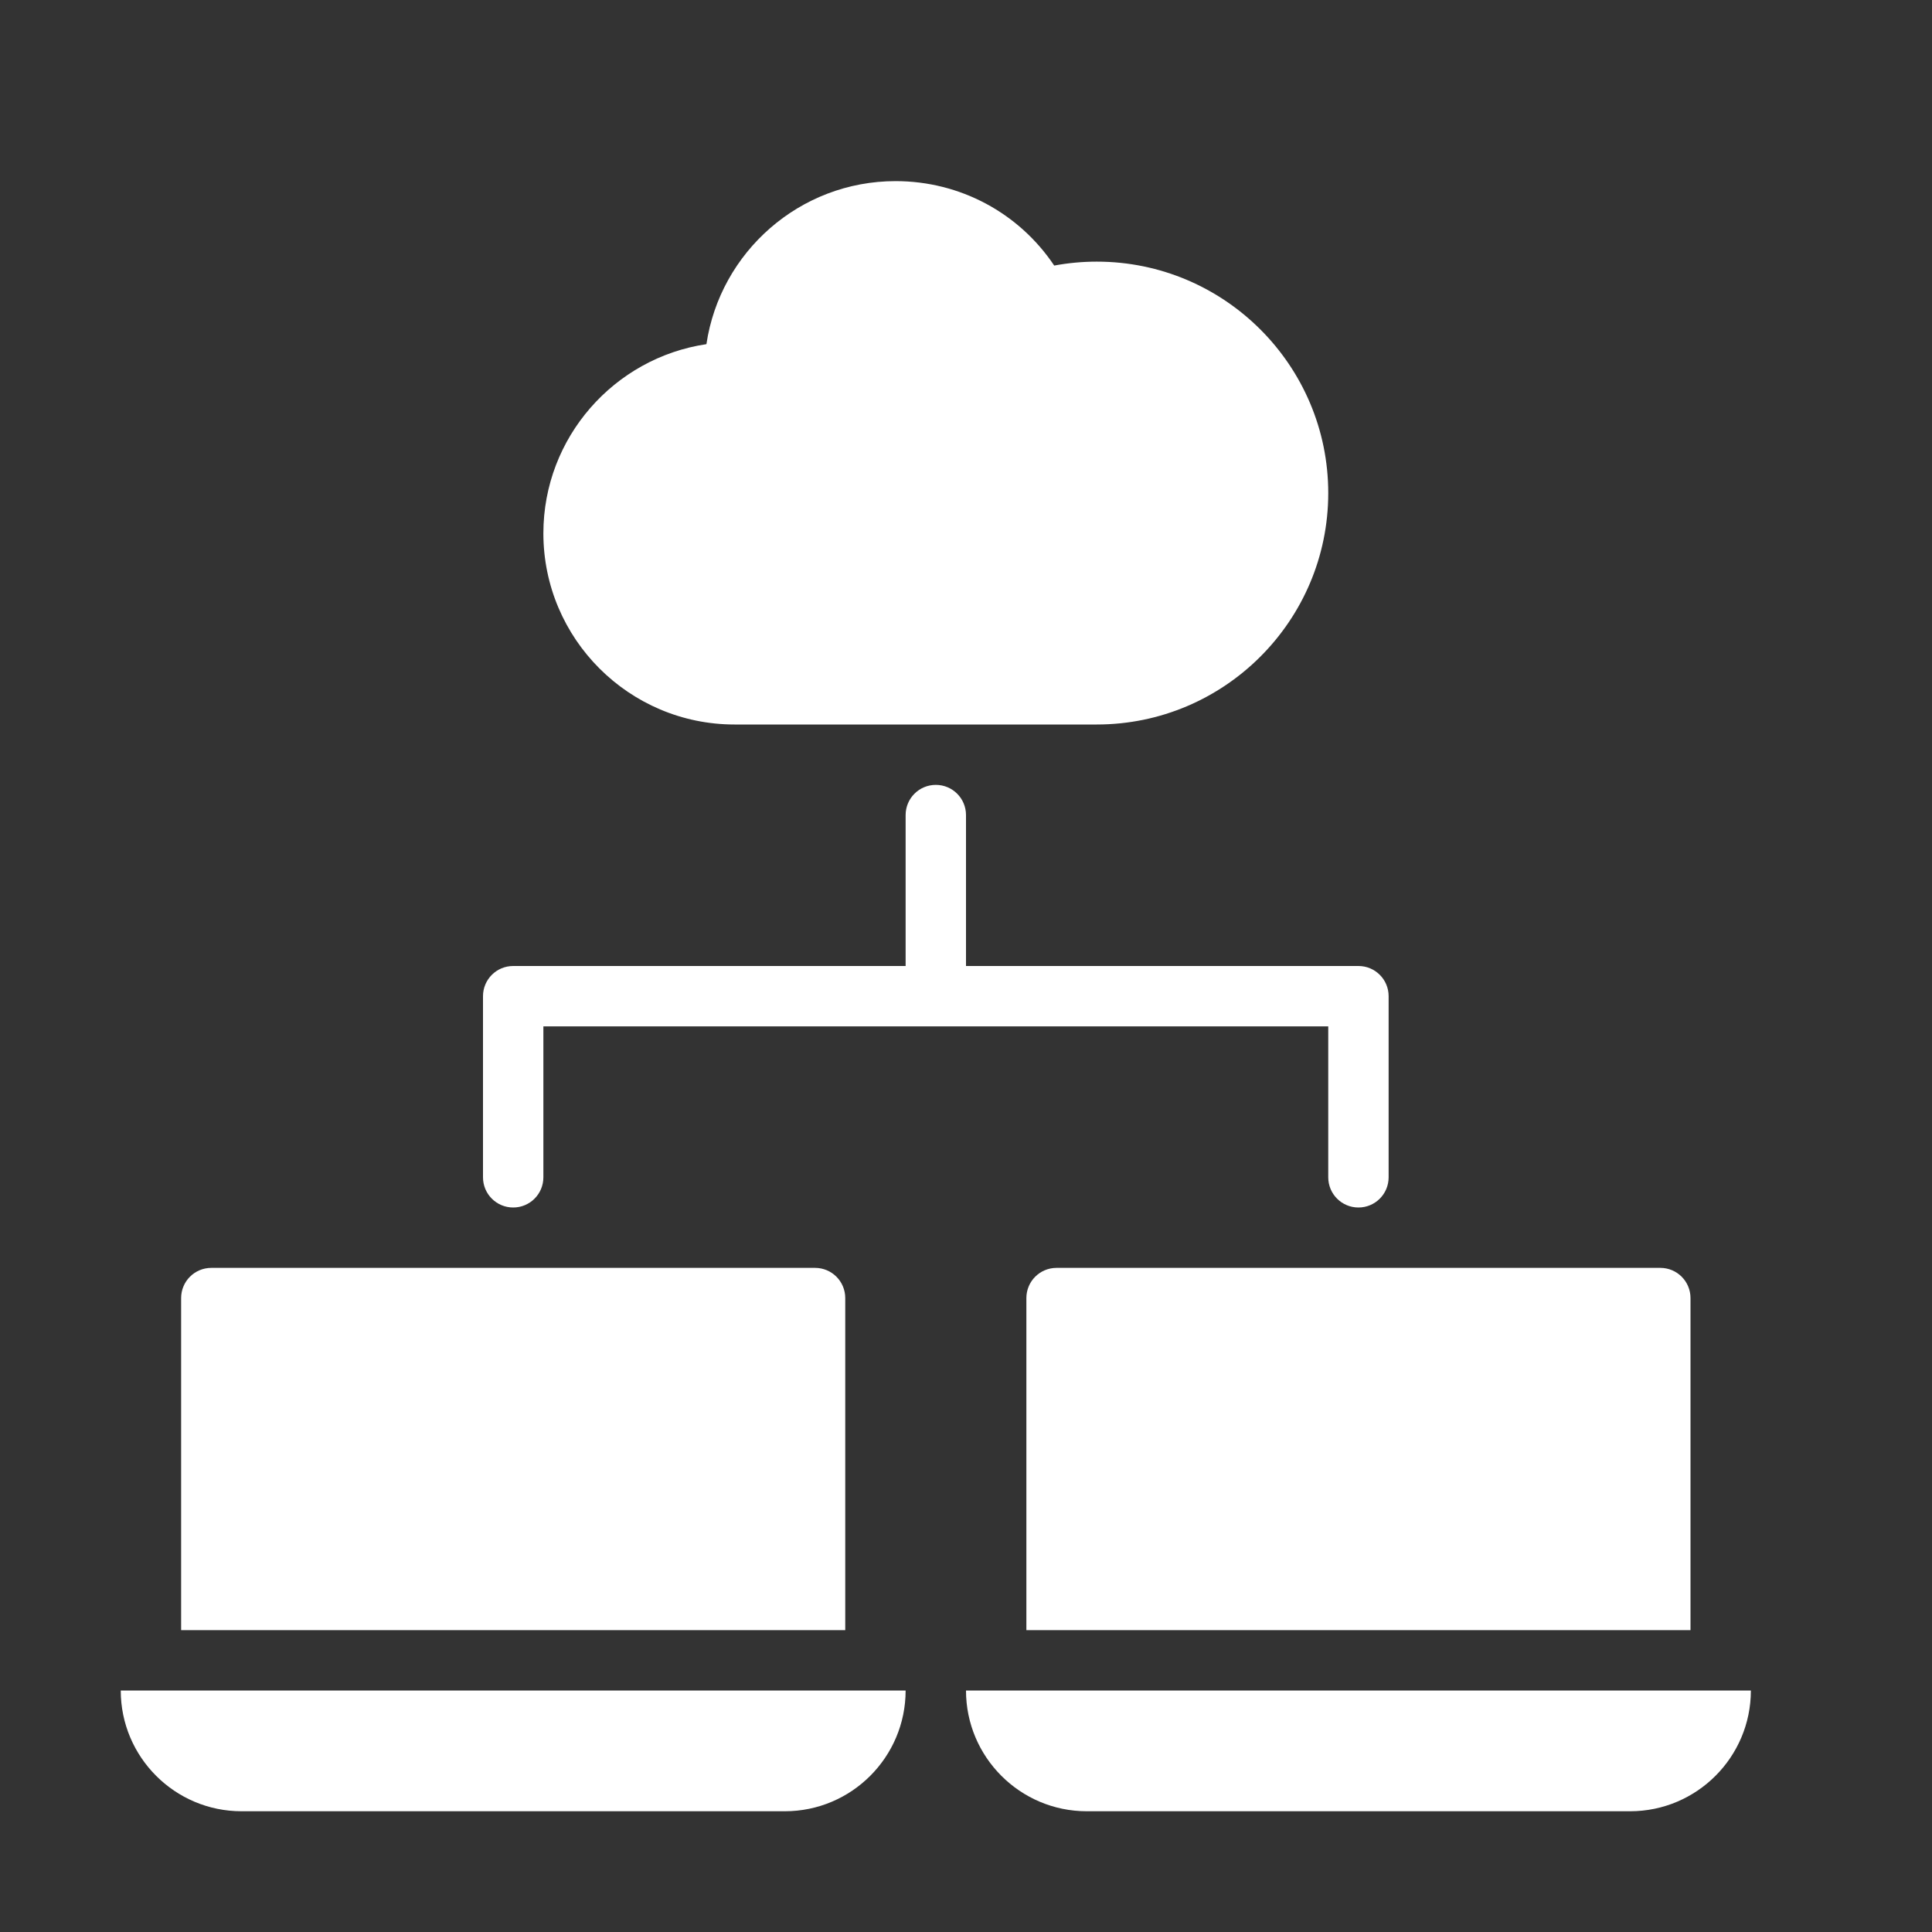 <svg xmlns="http://www.w3.org/2000/svg" xmlns:xlink="http://www.w3.org/1999/xlink" width="800px" height="800px" viewBox="0 0 64 64" fill="#ffffff" stroke="#ffffff"><rect x="0" y="0" width="64" height="64" fill="#333333" stroke="none"/><g id="SVGRepo_bgCarrier" stroke-width="0"></g><g id="SVGRepo_tracerCarrier" stroke-linecap="round" stroke-linejoin="round"></g><g id="SVGRepo_iconCarrier"><title>clo-cloud-computer-network</title><desc>Created with Sketch.</desc><defs> </defs><g id="64px-Glyph" stroke="none" stroke-width="1" fill="none" fill-rule="evenodd"><g id="clo-cloud-computer-network" fill="#ffffff"><path d="M45,32 L32,32 L32,27 C32,26.447 31.553,26 31,26 C30.447,26 30,26.447 30,27 L30,32 L17,32 C16.447,32 16,32.447 16,33 L16,39 C16,39.553 16.447,40 17,40 C17.553,40 18,39.553 18,39 L18,34 L44,34 L44,39 C44,39.553 44.447,40 45,40 C45.553,40 46,39.553 46,39 L46,33 C46,32.447 45.553,32 45,32" id="Fill-192"> </path><path d="M56,43 C56,42.447 55.553,42 55,42 L35,42 C34.447,42 34,42.447 34,43 L34,54 L56,54 L56,43 Z" id="Fill-193"> </path><path d="M36,60 L54,60 C56.206,60 58,58.206 58,56 L32,56 C32,58.206 33.794,60 36,60" id="Fill-194"> </path><path d="M28,43 C28,42.447 27.553,42 27,42 L7,42 C6.447,42 6,42.447 6,43 L6,54 L28,54 L28,43 Z" id="Fill-195"> </path><path d="M8,60 L26,60 C28.206,60 30,58.206 30,56 L4,56 C4,58.206 5.794,60 8,60" id="Fill-196"> </path><path d="M36.333,24 L24.333,24 C20.841,24 18,21.159 18,17.667 C18,14.491 20.35,11.854 23.401,11.401 C23.854,8.35 26.491,6 29.667,6 C31.805,6 33.754,7.054 34.922,8.797 C35.386,8.711 35.857,8.667 36.333,8.667 C40.56,8.667 44,12.105 44,16.333 C44,20.561 40.56,24 36.333,24" id="Fill-197"> </path></g></g></g></svg>